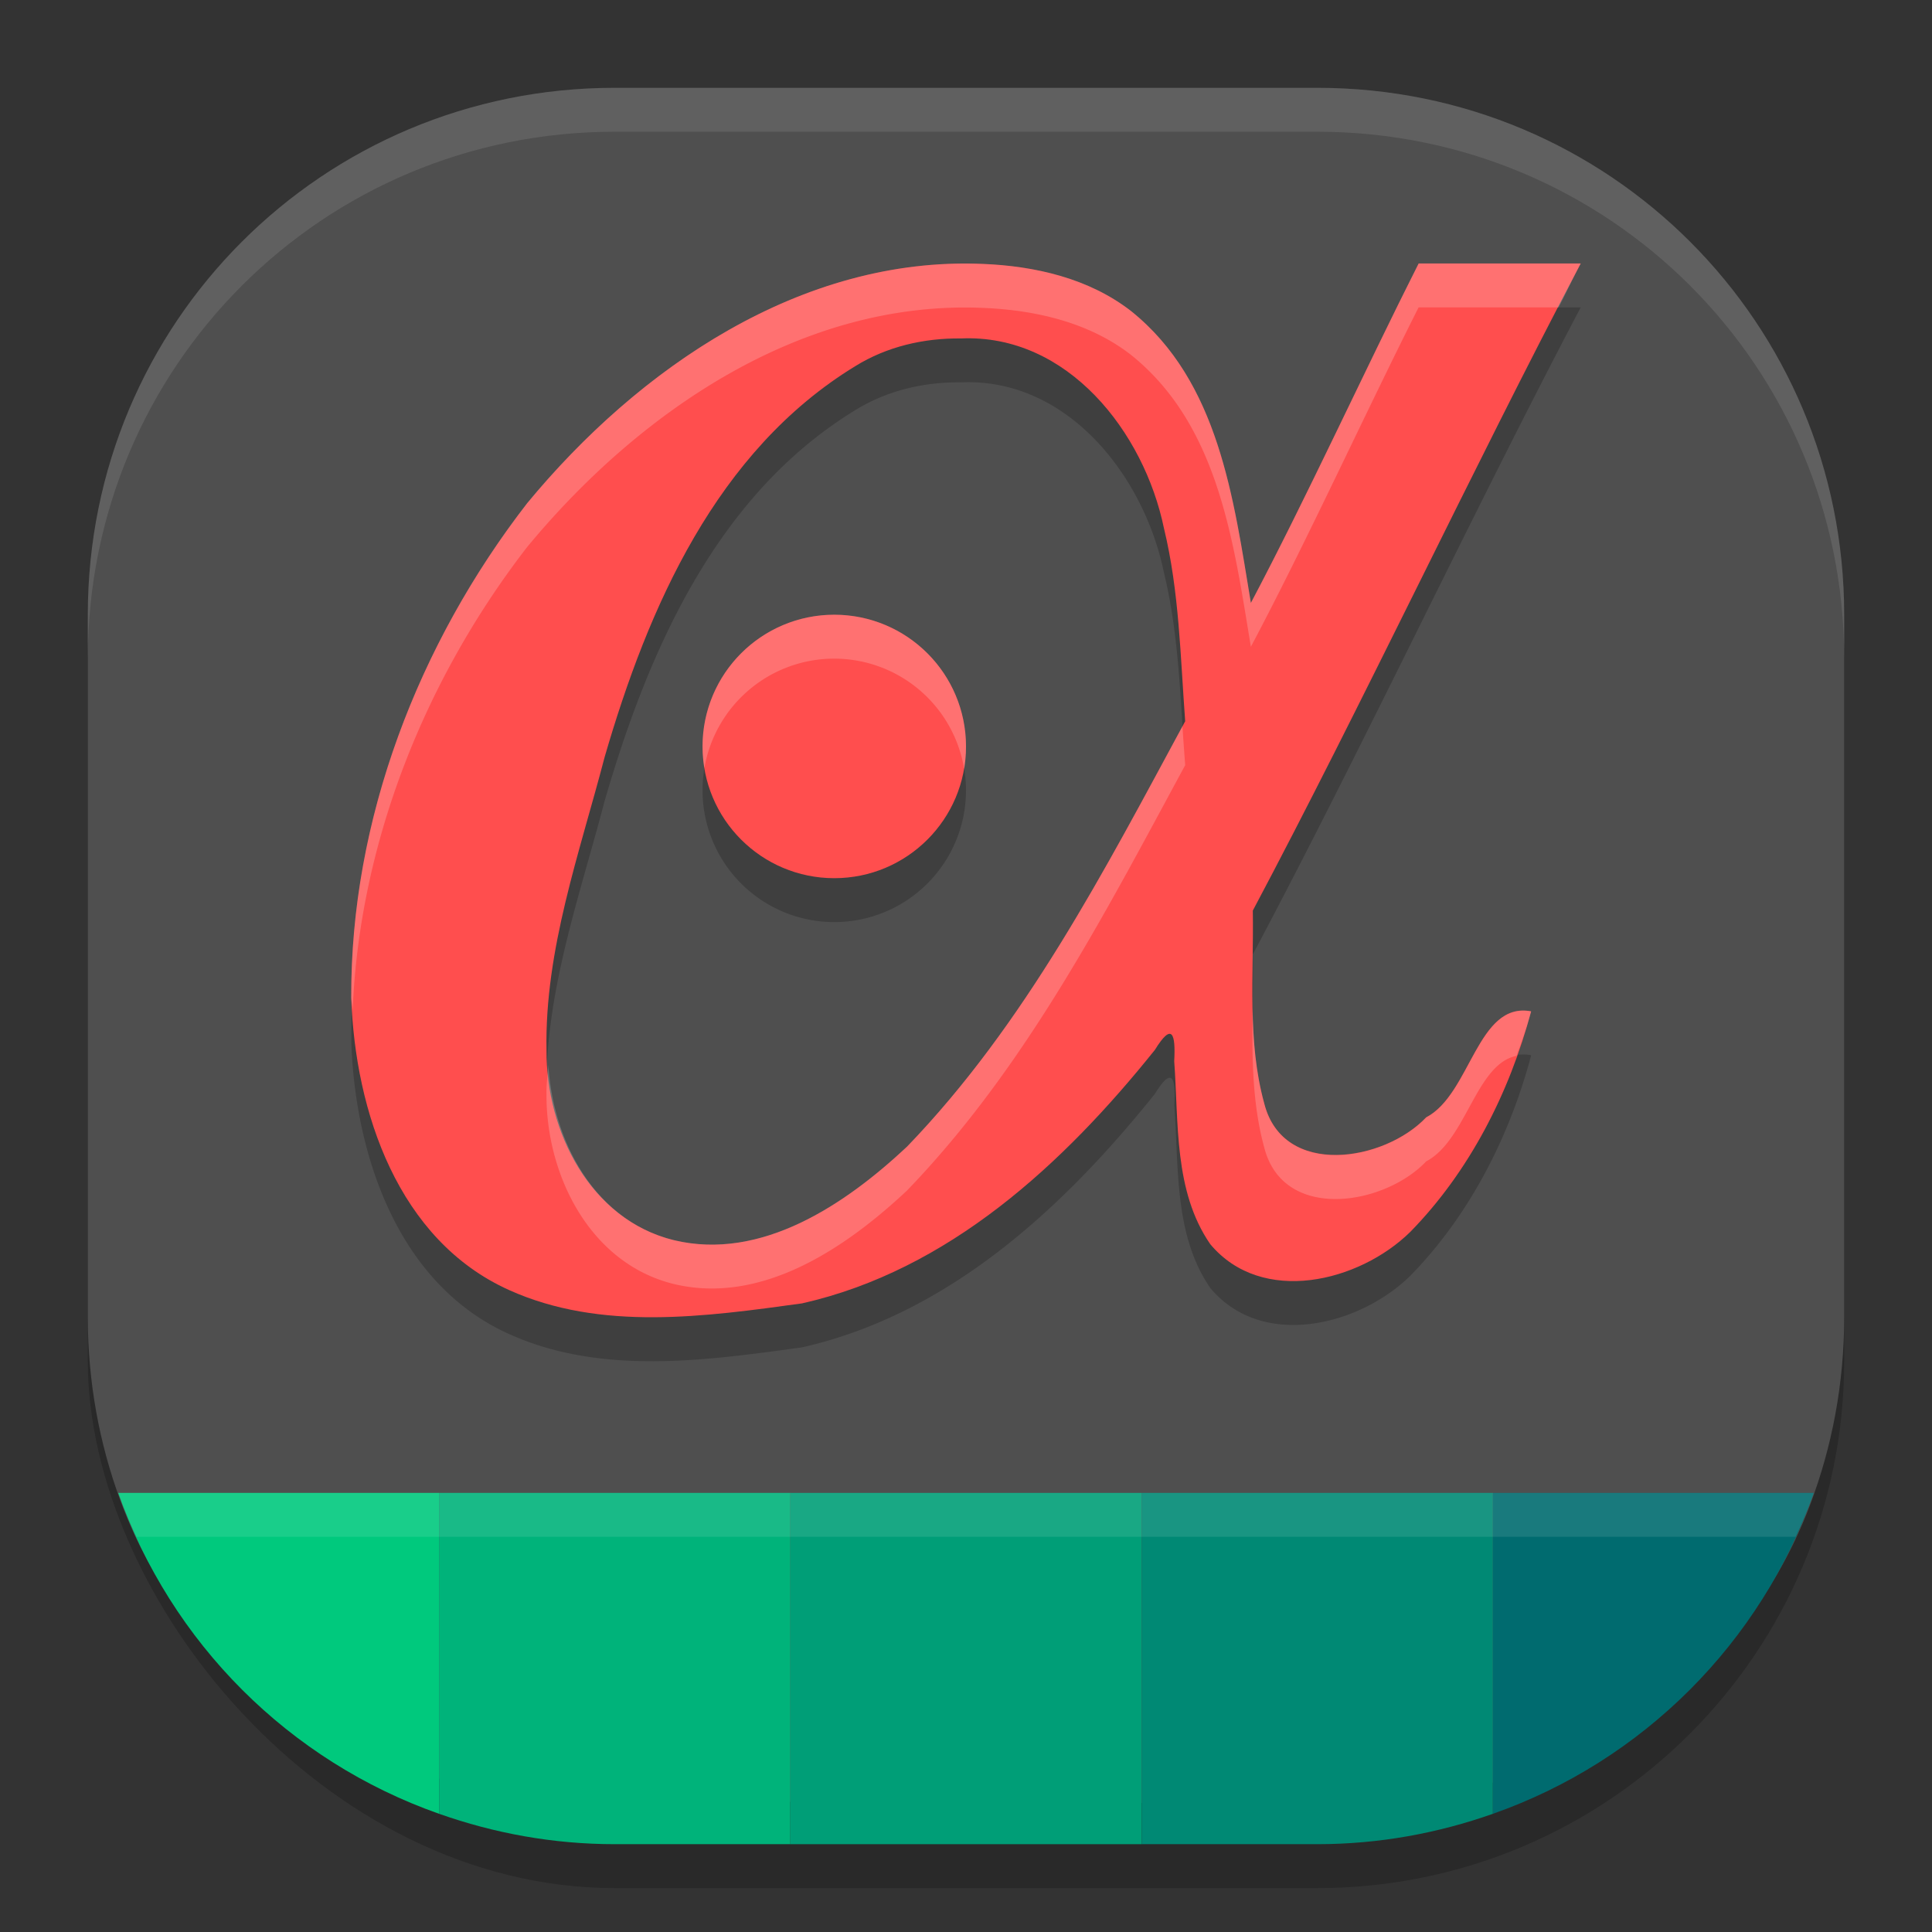 <svg xmlns="http://www.w3.org/2000/svg" width="22" height="22" version="1">
 <rect width="100%" height="100%" fill="#333333" stroke="none"/>
 <rect style="opacity:0.2" width="20" height="20" x="1" y="1.5" rx="6" ry="6"/>
 <path style="fill:#4f4f4f" d="m 7,1 h 8 c 3.324,0 6,2.676 6,6 v 8 c 0,0.754 -0.138,1.475 -0.389,2.138 -0.858,2.262 -2.983,3.409 -5.553,3.4 L 7,20.509 C 4.411,20.5 2.215,19.377 1.371,17.088 1.131,16.439 1,15.735 1,15 V 7 C 1,3.676 3.676,1 7,1 Z"/>
 <path style="opacity:0.2" d="M 16.154,3.5 C 15.539,4.719 14.883,6.159 14.244,7.365 14.047,6.18 13.881,4.844 12.879,4.041 12.4,3.669 11.787,3.53 11.191,3.506 9.121,3.417 7.27,4.696 6.002,6.231 4.765,7.828 3.989,9.836 4,11.867 c 0.045,1.292 0.532,2.755 1.797,3.324 1.046,0.472 2.236,0.303 3.334,0.152 1.67,-0.376 2.979,-1.588 4.02,-2.887 0.199,-0.323 0.238,-0.18 0.221,0.127 0.052,0.702 -0.006,1.48 0.41,2.084 0.588,0.704 1.696,0.432 2.277,-0.139 0.674,-0.688 1.132,-1.587 1.377,-2.512 -0.614,-0.115 -0.687,0.942 -1.195,1.207 -0.476,0.503 -1.626,0.693 -1.844,-0.154 -0.196,-0.716 -0.119,-1.467 -0.131,-2.201 C 15.51,8.528 16.765,5.846 18,3.5 Z m -5.213,0.854 c 1.216,-0.054 2.086,1.068 2.312,2.162 0.175,0.72 0.187,1.462 0.242,2.197 C 12.578,10.409 11.678,12.157 10.328,13.557 9.631,14.21 8.673,14.862 7.672,14.621 6.716,14.386 6.217,13.379 6.223,12.457 6.201,11.314 6.599,10.215 6.885,9.121 7.38,7.415 8.158,5.635 9.74,4.67 10.1,4.447 10.522,4.349 10.941,4.354 Z M 9.5,7.5 A 1.5,1.5 0 0 0 8,9 1.5,1.5 0 0 0 9.5,10.5 1.5,1.5 0 0 0 11,9 1.5,1.5 0 0 0 9.5,7.5 Z"/>
 <path style="opacity:0.1;fill:#ffffff" d="M 7,1 C 3.676,1 1,3.676 1,7 v 0.5 c 0,-3.324 2.676,-6 6,-6 h 8 c 3.324,0 6,2.676 6,6 V 7 C 21,3.676 18.324,1 15,1 Z"/>
 <path style="fill:#ff4e4e" d="M 11.192,3.005 C 9.121,2.916 7.27,4.196 6.003,5.731 4.766,7.328 3.989,9.335 4,11.366 c 0.045,1.292 0.532,2.755 1.797,3.324 1.046,0.472 2.236,0.303 3.335,0.152 1.67,-0.376 2.978,-1.588 4.019,-2.887 0.199,-0.323 0.237,-0.178 0.22,0.129 0.052,0.702 -0.006,1.479 0.41,2.083 0.588,0.704 1.696,0.433 2.278,-0.139 0.674,-0.688 1.131,-1.587 1.376,-2.512 -0.614,-0.115 -0.687,0.942 -1.195,1.207 -0.476,0.503 -1.626,0.692 -1.843,-0.156 C 14.2,11.853 14.278,11.103 14.266,10.369 15.51,8.027 16.765,5.346 18,3 H 16.155 C 15.539,4.219 14.882,5.659 14.244,6.866 14.046,5.68 13.881,4.345 12.879,3.542 12.4,3.17 11.787,3.029 11.192,3.005 Z m -0.25,0.849 c 1.216,-0.054 2.086,1.067 2.312,2.161 0.175,0.72 0.187,1.463 0.242,2.198 -0.918,1.696 -1.817,3.444 -3.167,4.844 C 9.632,13.71 8.674,14.363 7.673,14.122 6.717,13.887 6.217,12.878 6.223,11.957 6.202,10.813 6.6,9.714 6.885,8.621 7.381,6.914 8.158,5.134 9.74,4.169 10.099,3.946 10.522,3.849 10.942,3.854 Z"/>
 <circle style="fill:#ff4e4e" cx="9.5" cy="8.5" r="1.5"/>
 <path style="fill:#00c97d" d="M 1.346,17 C 1.946,18.707 3.293,20.054 5,20.654 V 17 Z"/>
 <path style="fill:#00b37a" d="m 5,17 v 3.654 C 5.626,20.875 6.297,21 7,21 h 2 v -4 z"/>
 <rect style="fill:#009e77" width="4" height="4" x="9" y="17"/>
 <path style="fill:#008974" d="m 13,17 v 4 h 2 c 0.703,0 1.374,-0.125 2,-0.346 V 17 Z"/>
 <path style="fill:#006b6f" d="m 17,17 v 3.654 C 18.707,20.054 20.054,18.707 20.654,17 Z"/>
 <path style="opacity:0.1;fill:#ffffff" d="m 1.346,17 c 0.06,0.171 0.133,0.336 0.208,0.5 h 18.893 c 0.075,-0.164 0.148,-0.329 0.208,-0.5 z"/>
 <path style="opacity:0.2;fill:#ffffff" d="M 16.154,3 C 15.539,4.219 14.883,5.659 14.244,6.865 14.047,5.68 13.881,4.344 12.879,3.541 12.4,3.169 11.787,3.03 11.191,3.006 9.121,2.917 7.27,4.196 6.002,5.73 4.765,7.328 3.989,9.336 4,11.367 c 0.002,0.043 0.013,0.088 0.016,0.131 C 4.094,9.594 4.841,7.731 6.002,6.23 7.27,4.696 9.121,3.417 11.191,3.506 c 0.596,0.024 1.209,0.163 1.688,0.535 1.002,0.803 1.168,2.139 1.365,3.324 C 14.883,6.159 15.539,4.719 16.154,3.5 h 1.594 C 17.832,3.338 17.916,3.159 18,3 Z M 9.5,7 A 1.5,1.5 0 0 0 8,8.5 1.5,1.5 0 0 0 8.021,8.746 1.5,1.5 0 0 1 9.5,7.5 1.5,1.5 0 0 1 10.979,8.756 1.5,1.5 0 0 0 11,8.5 1.5,1.5 0 0 0 9.5,7 Z m 3.965,1.27 C 12.558,9.948 11.663,11.673 10.328,13.057 9.631,13.71 8.673,14.362 7.672,14.121 6.773,13.9 6.295,12.996 6.244,12.123 c -0.005,0.112 -0.024,0.222 -0.021,0.334 -0.006,0.922 0.493,1.929 1.449,2.164 1.001,0.241 1.96,-0.411 2.656,-1.064 1.35,-1.399 2.25,-3.148 3.168,-4.844 -0.011,-0.148 -0.022,-0.295 -0.031,-0.443 z m 0.799,3.234 c -0.007,0.528 -0.007,1.055 0.133,1.566 0.218,0.847 1.368,0.658 1.844,0.154 0.457,-0.239 0.566,-1.111 1.029,-1.201 0.06,-0.168 0.121,-0.335 0.166,-0.506 -0.614,-0.115 -0.687,0.942 -1.195,1.207 -0.476,0.503 -1.626,0.693 -1.844,-0.154 -0.096,-0.349 -0.125,-0.707 -0.133,-1.066 z"/>
</svg>
